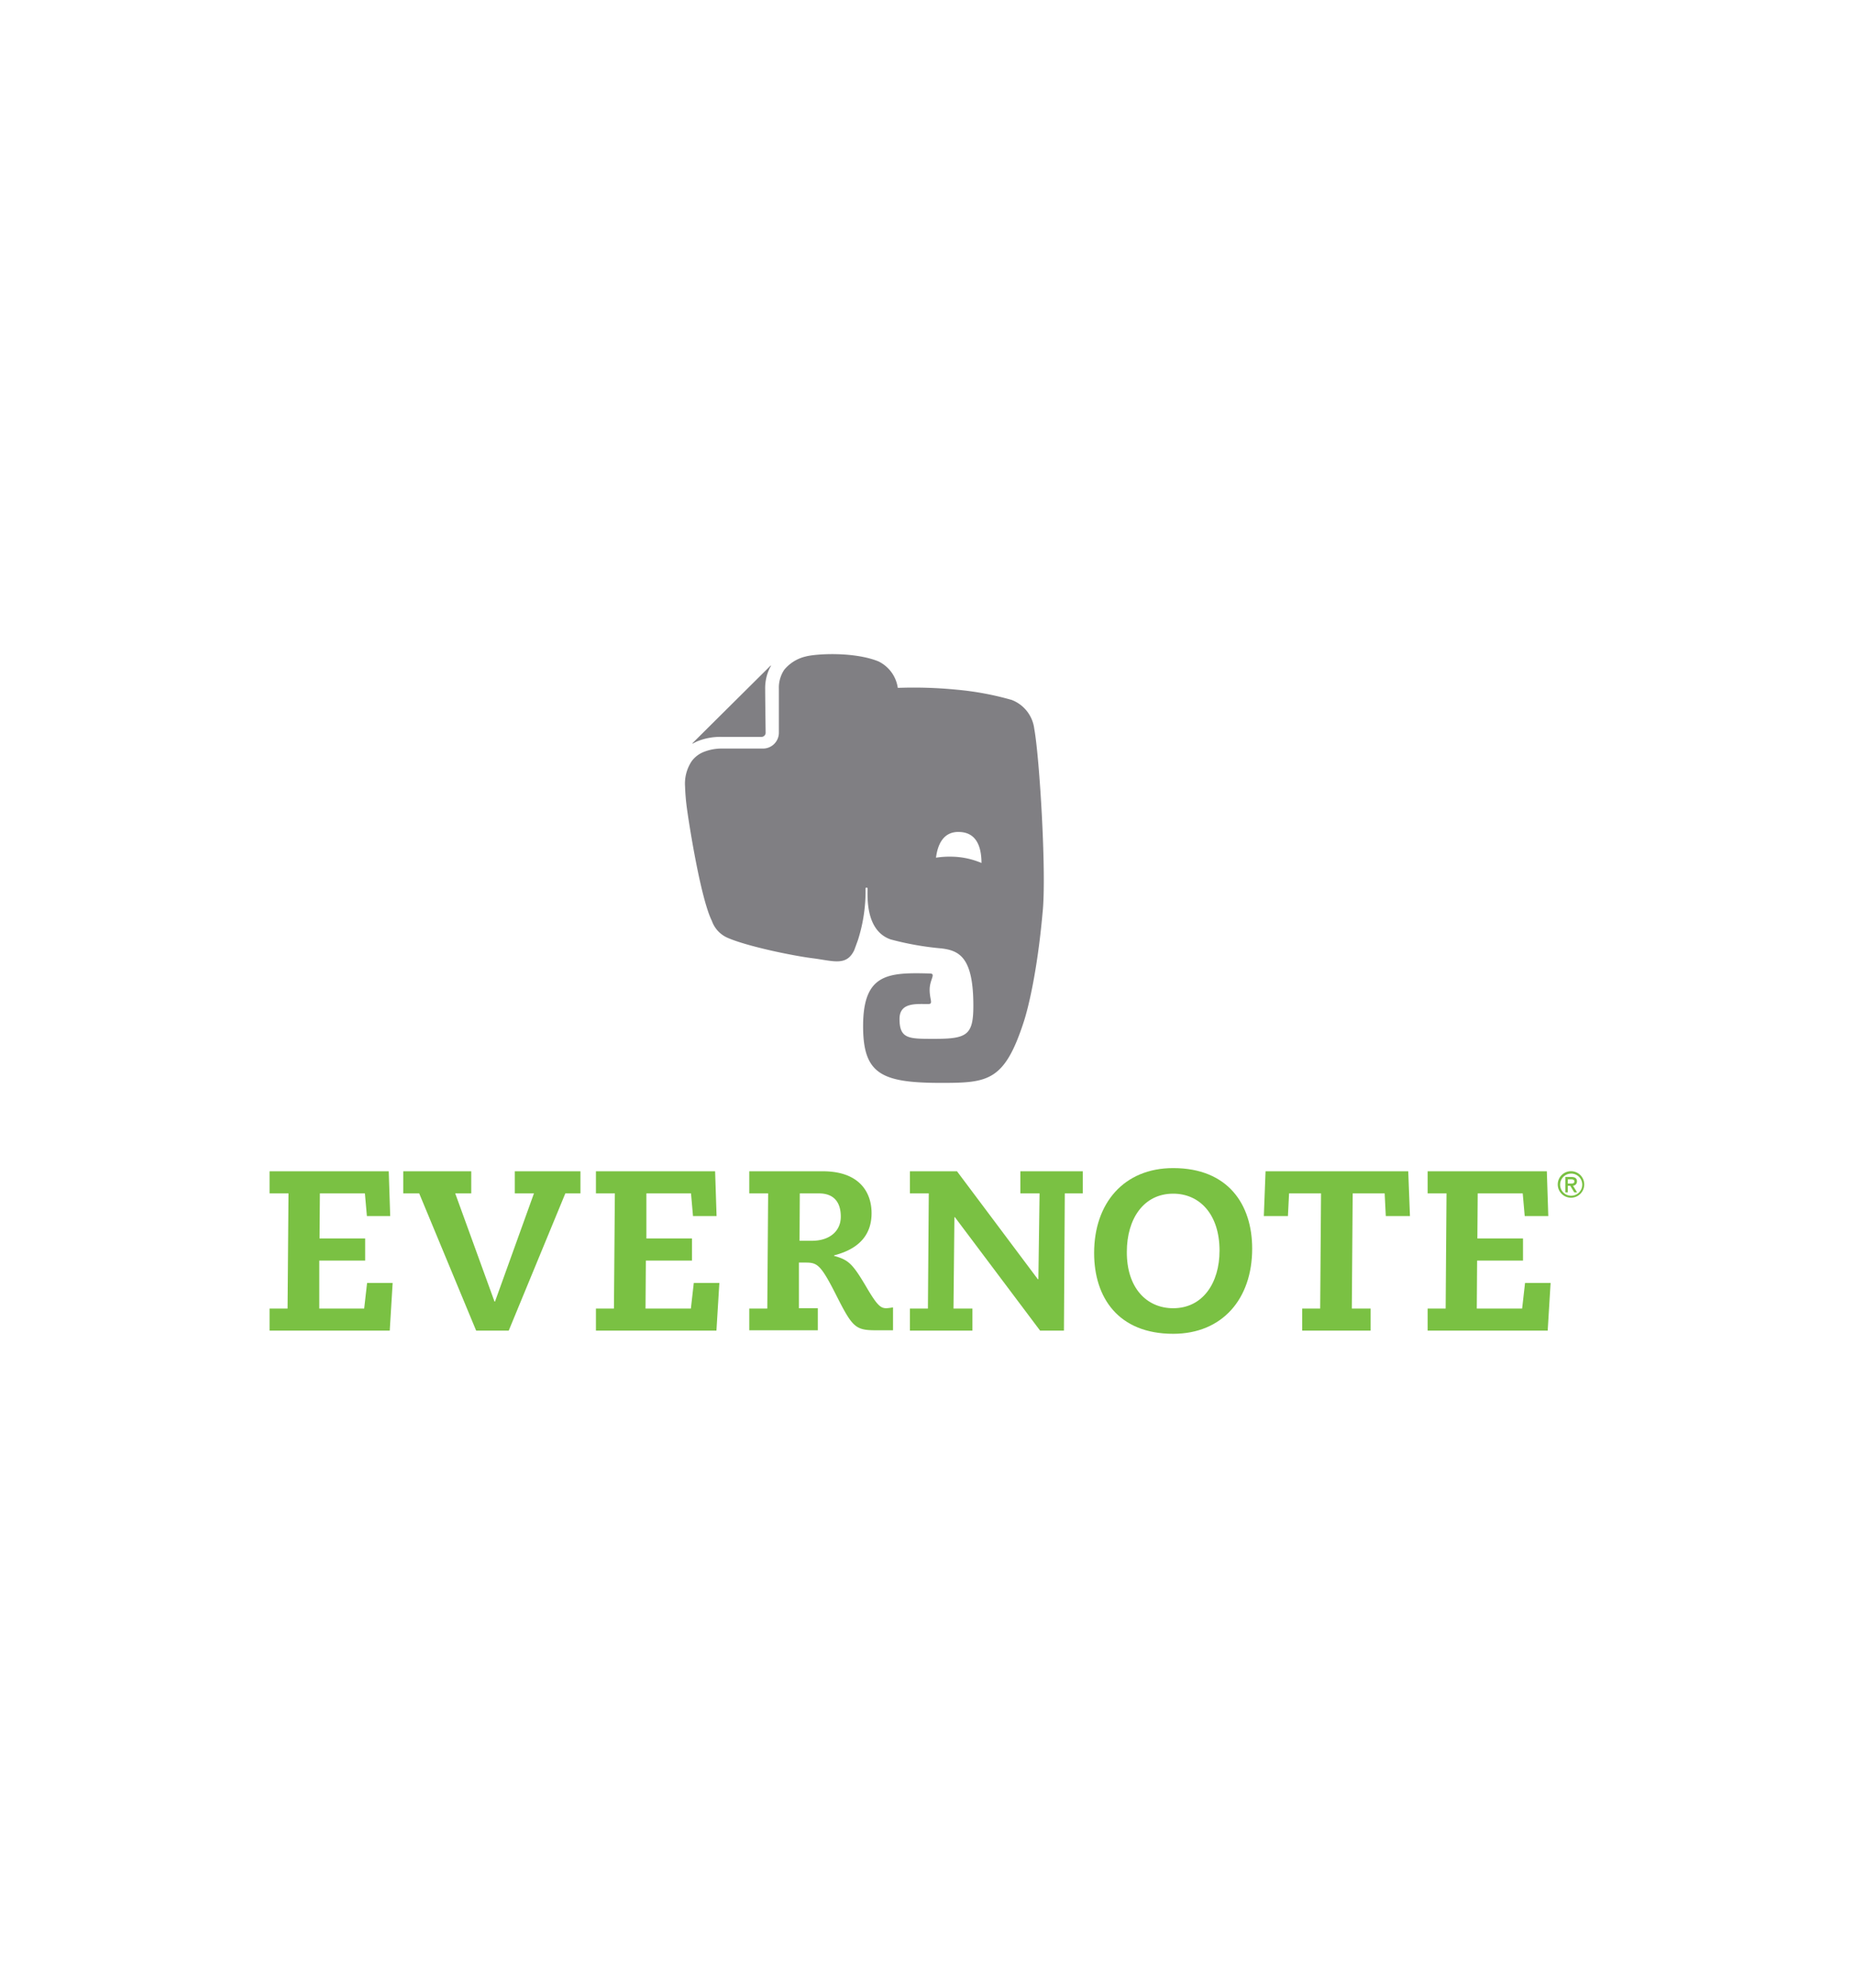 <svg id="Layer_1" data-name="Layer 1" xmlns="http://www.w3.org/2000/svg" viewBox="0 0 280 300"><defs><style>.cls-1{fill:#807f83;}.cls-2{fill:#7ac143;}</style></defs><path class="cls-1" d="M108.94,111.22H115a.63.63,0,0,0,.63-.63s-.07-5.2-.07-6.65v0a6.9,6.9,0,0,1,.68-3.09l.21-.39-.07,0-11.8,11.71a.18.18,0,0,0,0,.07l.63-.31A9.15,9.15,0,0,1,108.94,111.22ZM156.2,110a5.37,5.37,0,0,0-3.41-4.36,45,45,0,0,0-8.35-1.55,66.19,66.19,0,0,0-8.85-.27,5.28,5.28,0,0,0-2.93-4c-3.75-1.51-9.54-1.14-11-.73a5.94,5.94,0,0,0-3.22,2,4.82,4.82,0,0,0-.81,2.84c0,.7,0,2.36,0,3.84s0,2.81,0,2.81a2.4,2.4,0,0,1-2.39,2.4h-6.08a7.32,7.32,0,0,0-3,.56,4.19,4.19,0,0,0-1.7,1.35,6.11,6.11,0,0,0-1,3.81,32.24,32.24,0,0,0,.28,3.29c.22,1.68,2,13.41,3.77,17a4.36,4.36,0,0,0,2.44,2.58c2.93,1.26,9.64,2.66,12.78,3.06s5.1,1.24,6.28-1.22c0,0,.23-.61.55-1.5a24.29,24.29,0,0,0,1.16-7.8.15.15,0,1,1,.3,0c0,1.39-.27,6.35,3.47,7.67a44.48,44.48,0,0,0,7.65,1.36c2.81.32,4.86,1.43,4.86,8.65,0,4.39-.93,5-5.75,5-3.91,0-5.4.1-5.4-3,0-2.51,2.48-2.25,4.32-2.25.83,0,.23-.61.23-2.16s1-2.43.05-2.45c-6.36-.18-10.1,0-10.1,7.95,0,7.22,2.76,8.56,11.79,8.56,7.08,0,9.57-.23,12.5-9.3.58-1.79,2-7.26,2.82-16.43C158.07,131.88,157,114.37,156.2,110ZM143.86,129.3a13.55,13.55,0,0,0-2.5.15c.22-1.78,1-4,3.56-3.88,2.89.1,3.3,2.83,3.31,4.68A12,12,0,0,0,143.86,129.3Z"/><path class="cls-2" d="M237.26,176.77a2,2,0,1,1-2,2A2,2,0,0,1,237.26,176.77Zm0,3.7a1.67,1.67,0,1,0-1.64-1.68A1.66,1.66,0,0,0,237.26,180.47Zm-.86-2.83h.89c.57,0,.87.2.87.66a.63.63,0,0,1-.6.66l.62,1h-.43l-.61-1h-.36v1h-.38Zm.38,1h.51c.37,0,.48-.13.48-.34s-.18-.3-.48-.3h-.51Z"/><path class="cls-2" d="M40.71,197.5h2.72l.14-17.38H40.71v-3.34h18l.22,6.76H55.41l-.3-3.42h-6.8l-.05,6.8h6.89v3.34H48.22l0,7.24H55l.44-3.87h3.86l-.44,7.2H40.71Z"/><path class="cls-2" d="M87.66,180.12H85.38l-8.55,20.71H71.91l-8.6-20.71H60.9v-3.34H71.17v3.34H68.75l5.93,16.32h.08l5.88-16.32H77.75v-3.34h9.91Z"/><path class="cls-2" d="M90,197.5h2.72l.14-17.38H90v-3.34h18l.22,6.76h-3.56l-.3-3.42H97.62l0,6.8h6.89v3.34H97.54l-.05,7.24h6.85l.44-3.87h3.86l-.44,7.2H90Z"/><path class="cls-2" d="M113.16,197.5h2.72l.13-17.38h-2.85v-3.34h11.1c5.57,0,7.37,3.21,7.37,6.32,0,2.77-1.36,5.27-5.66,6.37v.08c2.24.62,2.81,1.19,5.05,5,1.49,2.5,2,2.9,2.85,2.9a7.72,7.72,0,0,0,1-.13v3.46h-2.46c-3.25,0-3.64-.39-6.19-5.44-2.28-4.48-2.8-4.78-4.56-4.78h-1l0,6.89h2.85v3.33H113.16Zm7.59-10.23h1.89c2.58,0,4.34-1.4,4.34-3.64s-1.1-3.51-3.29-3.51h-2.9Z"/><path class="cls-2" d="M157,180.12H154.1v-3.34h9.43v3.34h-2.72l-.13,20.71h-3.6l-12.86-17.11h-.08L144,197.5h2.86v3.33h-9.44V197.5h2.72l.13-17.38h-2.85v-3.34h7.11l12.2,16.28h.09Z"/><path class="cls-2" d="M177.18,176.3c8.29,0,11.93,5.49,11.93,12.16,0,7.59-4.52,12.85-11.93,12.85-8.3,0-11.94-5.48-11.94-12.19C165.24,181.57,169.76,176.3,177.18,176.3Zm0,21.15c4.47,0,7-3.82,7-8.69,0-5.48-3-8.6-7-8.6-4.48,0-7,3.82-7,8.78C170.15,194.34,173.14,197.45,177.18,197.45Z"/><path class="cls-2" d="M196.66,197.5h2.72l.13-17.38h-4.83l-.17,3.42h-3.64l.26-6.76h21.55l.26,6.76h-3.65l-.17-3.42h-4.83l-.13,17.38H207v3.33H196.66Z"/><path class="cls-2" d="M215.61,197.5h2.72l.13-17.38h-2.85v-3.34h18l.22,6.76h-3.56l-.3-3.42h-6.8l-.05,6.8h6.89v3.34h-6.93l-.05,7.24h6.85l.44-3.87h3.86l-.44,7.2H215.61Z"/></svg>